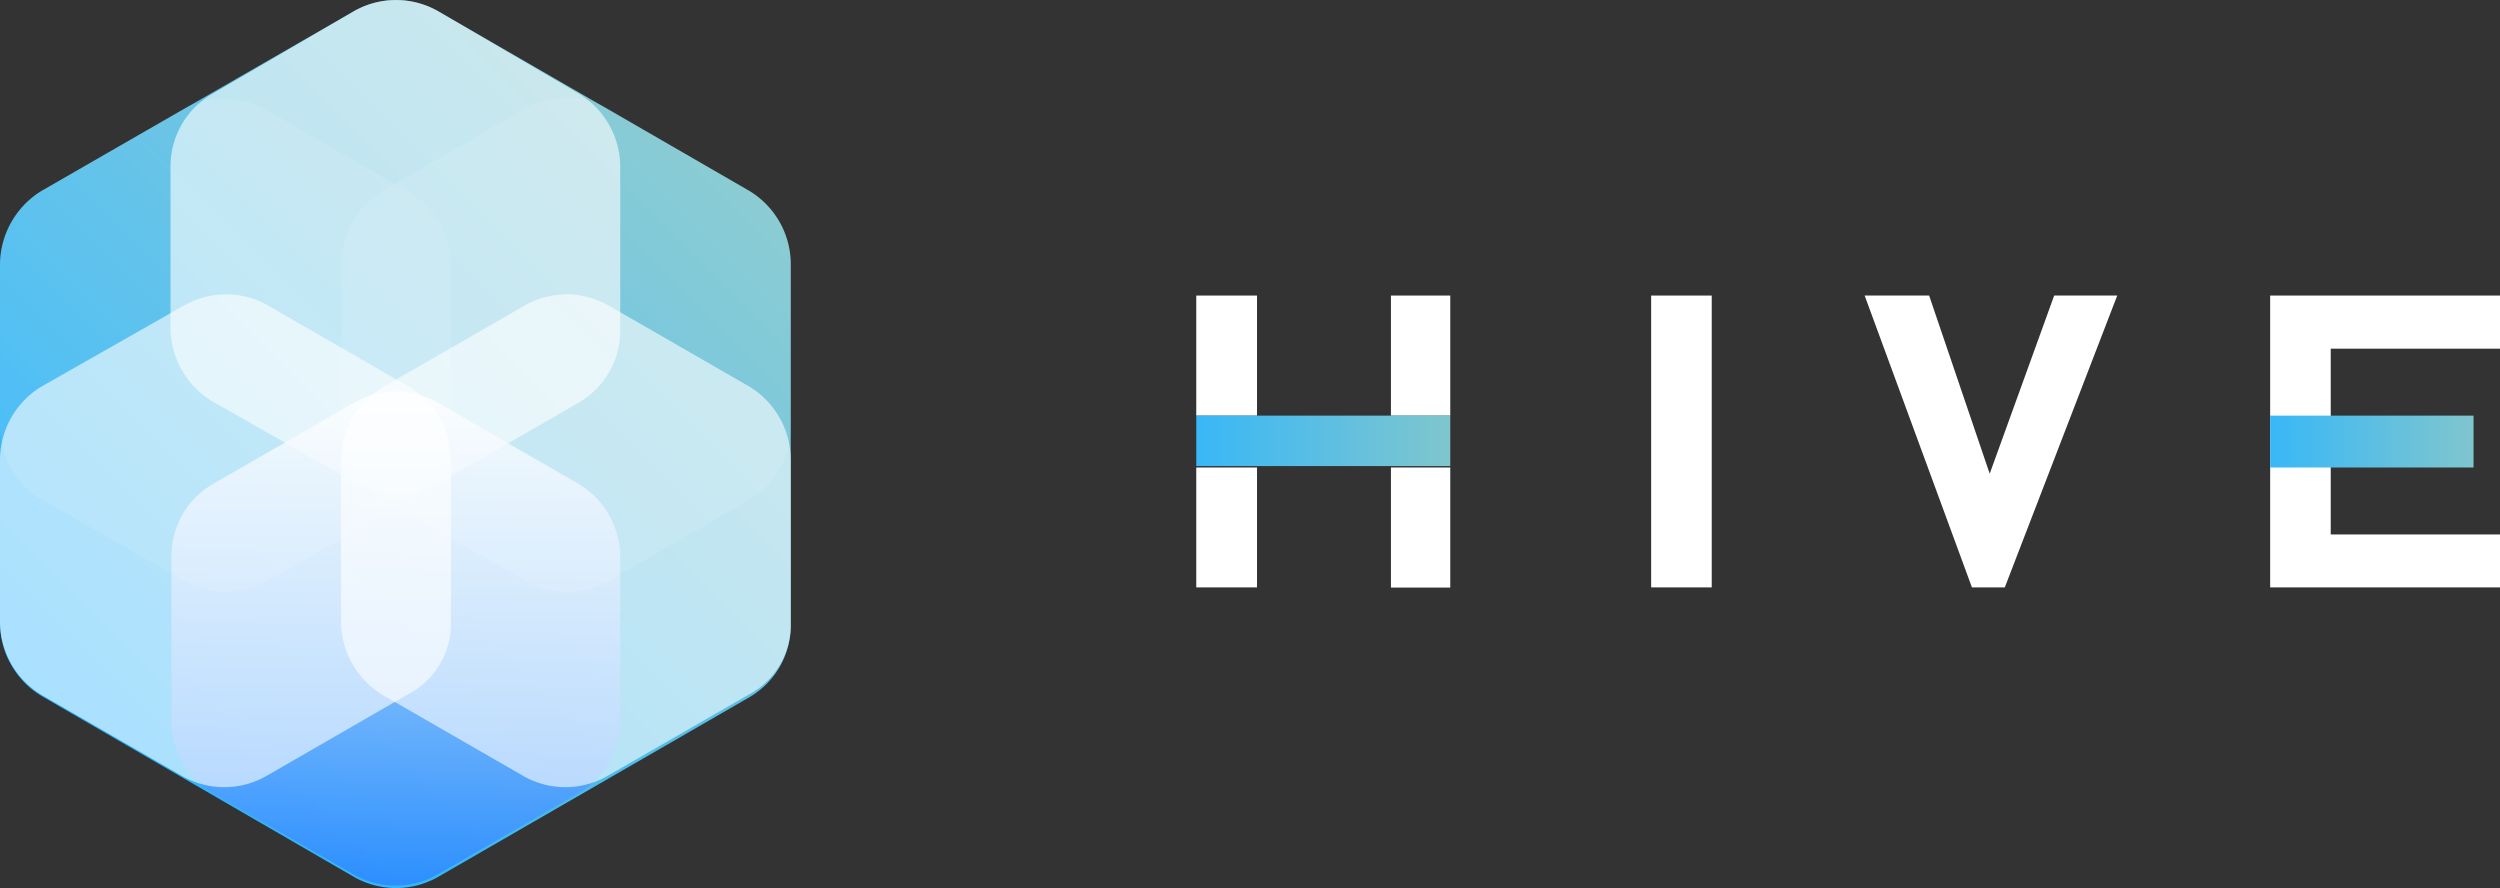 <svg xmlns="http://www.w3.org/2000/svg" xmlns:xlink="http://www.w3.org/1999/xlink" viewBox="0 0 140.75 50"><rect x="0" y="0" width="140.75" height="50" fill="#333333" stroke="none"/><defs><style>.cls-1{fill:url(#Degradado_sin_nombre_4);}.cls-2,.cls-4,.cls-5{fill:#fff;}.cls-2{opacity:0.6;}.cls-2,.cls-3,.cls-4{isolation:isolate;}.cls-3{opacity:0.8;fill:url(#Degradado_sin_nombre_2);}.cls-4{opacity:0.1;}.cls-6{fill:url(#Degradado_sin_nombre_4-2);}.cls-7{fill:url(#Degradado_sin_nombre_4-3);}</style><linearGradient id="Degradado_sin_nombre_4" x1="5.12" y1="-2585.73" x2="39.46" y2="-2551.39" gradientTransform="matrix(1, 0, 0, -1, 0, -2543.57)" gradientUnits="userSpaceOnUse"><stop offset="0" stop-color="#2ab4ff"/><stop offset="1" stop-color="#7fc6ce"/></linearGradient><linearGradient id="Degradado_sin_nombre_2" x1="22.3" y1="-2593.42" x2="22.3" y2="-2565.61" gradientTransform="matrix(1, 0, 0, -1, 0, -2543.57)" gradientUnits="userSpaceOnUse"><stop offset="0" stop-color="#2a85ff"/><stop offset="1" stop-color="#fff"/></linearGradient><linearGradient id="Degradado_sin_nombre_4-2" x1="64.39" y1="-2401.39" x2="81.66" y2="-2401.39" gradientTransform="matrix(1, 0, 0, -1, 0, -2376.57)" xlink:href="#Degradado_sin_nombre_4"/><linearGradient id="Degradado_sin_nombre_4-3" x1="125.48" y1="-2401.42" x2="139.24" y2="-2401.42" gradientTransform="matrix(1, 0, 0, -1, 0, -2376.57)" xlink:href="#Degradado_sin_nombre_4"/></defs><g id="Capa_2" data-name="Capa 2"><g id="Capa_1-2" data-name="Capa 1"><path class="cls-1" d="M44.52,35.14V14.86a4.83,4.83,0,0,0-2.34-4.12L24.68.64a4.78,4.78,0,0,0-4.77,0L2.35,10.74A4.91,4.91,0,0,0,0,14.86v20.2a4.82,4.82,0,0,0,2.35,4.13L19.91,49.36a4.78,4.78,0,0,0,4.77,0l17.5-10.1A4.68,4.68,0,0,0,44.52,35.14Z"/><path class="cls-2" d="M34.92,18.49V9.39a4.84,4.84,0,0,0-2.35-4.13L24.68.64a4.78,4.78,0,0,0-4.77,0L12,5.26A4.71,4.71,0,0,0,9.6,9.39v9.1A4.86,4.86,0,0,0,12,22.62l8,4.55a4.78,4.78,0,0,0,4.77,0l7.89-4.55A4.69,4.69,0,0,0,34.92,18.49Z"/><path class="cls-3" d="M34.92,40.54V31.37a4.82,4.82,0,0,0-2.35-4.13l-7.89-4.55a4.73,4.73,0,0,0-4.77,0L12,27.24a4.7,4.7,0,0,0-2.35,4.13v9.17A4.86,4.86,0,0,0,12,44.67l7.89,4.55a4.78,4.78,0,0,0,4.77,0l7.89-4.55A4.69,4.69,0,0,0,34.92,40.54Z"/><path class="cls-4" d="M44.52,24v-9.1a4.84,4.84,0,0,0-2.34-4.13l-7.9-4.62a4.71,4.71,0,0,0-4.76,0l-7.9,4.55a5,5,0,0,0-2.42,4.2V24a4.86,4.86,0,0,0,2.35,4.13l8,4.55a4.76,4.76,0,0,0,4.76,0l7.9-4.55A4.7,4.7,0,0,0,44.52,24Z"/><path class="cls-2" d="M44.52,35.06V25.89a4.85,4.85,0,0,0-2.34-4.13l-7.9-4.55a4.76,4.76,0,0,0-4.76,0l-7.9,4.55a4.77,4.77,0,0,0-2.42,4.13V35a4.86,4.86,0,0,0,2.35,4.13l7.9,4.55a4.76,4.76,0,0,0,4.76,0l7.9-4.55A4.43,4.43,0,0,0,44.52,35.06Z"/><path class="cls-4" d="M25.39,24v-9.1A4.82,4.82,0,0,0,23,10.81l-8-4.62a4.73,4.73,0,0,0-4.77,0l-8,4.62A4.82,4.82,0,0,0,0,14.94V24a4.84,4.84,0,0,0,2.35,4.13l8,4.55a4.78,4.78,0,0,0,4.77,0L23,28.17A4.75,4.75,0,0,0,25.39,24Z"/><path class="cls-2" d="M25.39,35.06V25.89A4.84,4.84,0,0,0,23,21.76l-7.89-4.55a4.78,4.78,0,0,0-4.77,0l-8,4.55A4.84,4.84,0,0,0,0,25.89V35a4.84,4.84,0,0,0,2.35,4.13l7.89,4.55a4.78,4.78,0,0,0,4.77,0l7.89-4.55A4.49,4.49,0,0,0,25.39,35.06Z"/><polygon class="cls-5" points="67.35 23.4 70.77 23.4 70.77 23.4 70.77 16.64 67.35 16.64 67.35 23.4"/><polygon class="cls-5" points="67.35 33.07 70.77 33.07 70.77 26.39 70.77 26.32 67.35 26.32 67.35 33.07"/><rect class="cls-5" x="78.31" y="26.32" width="3.34" height="6.76"/><rect class="cls-5" x="78.31" y="16.64" width="3.34" height="6.76"/><rect class="cls-5" x="92.96" y="16.64" width="3.41" height="16.43"/><polygon class="cls-5" points="112.02 26.67 108.61 16.64 104.98 16.64 111.02 33.07 112.87 33.07 119.2 16.64 115.65 16.64 112.02 26.67"/><polygon class="cls-5" points="131.22 26.32 131.22 23.4 131.22 23.4 131.22 19.63 140.75 19.63 140.75 16.64 131.22 16.64 127.81 16.64 127.81 19.63 127.81 23.4 127.81 26.32 127.81 30.09 127.81 33.07 127.81 33.07 127.81 33.07 131.22 33.07 131.22 33.07 131.22 33.07 140.75 33.07 140.75 30.09 131.22 30.09 131.22 26.39 131.22 26.32"/><rect class="cls-6" x="67.35" y="23.4" width="14.3" height="2.84"/><polygon class="cls-7" points="129.37 23.4 127.81 23.4 127.81 26.32 129.37 26.32 139.26 26.32 139.26 23.4 129.37 23.4"/></g></g></svg>